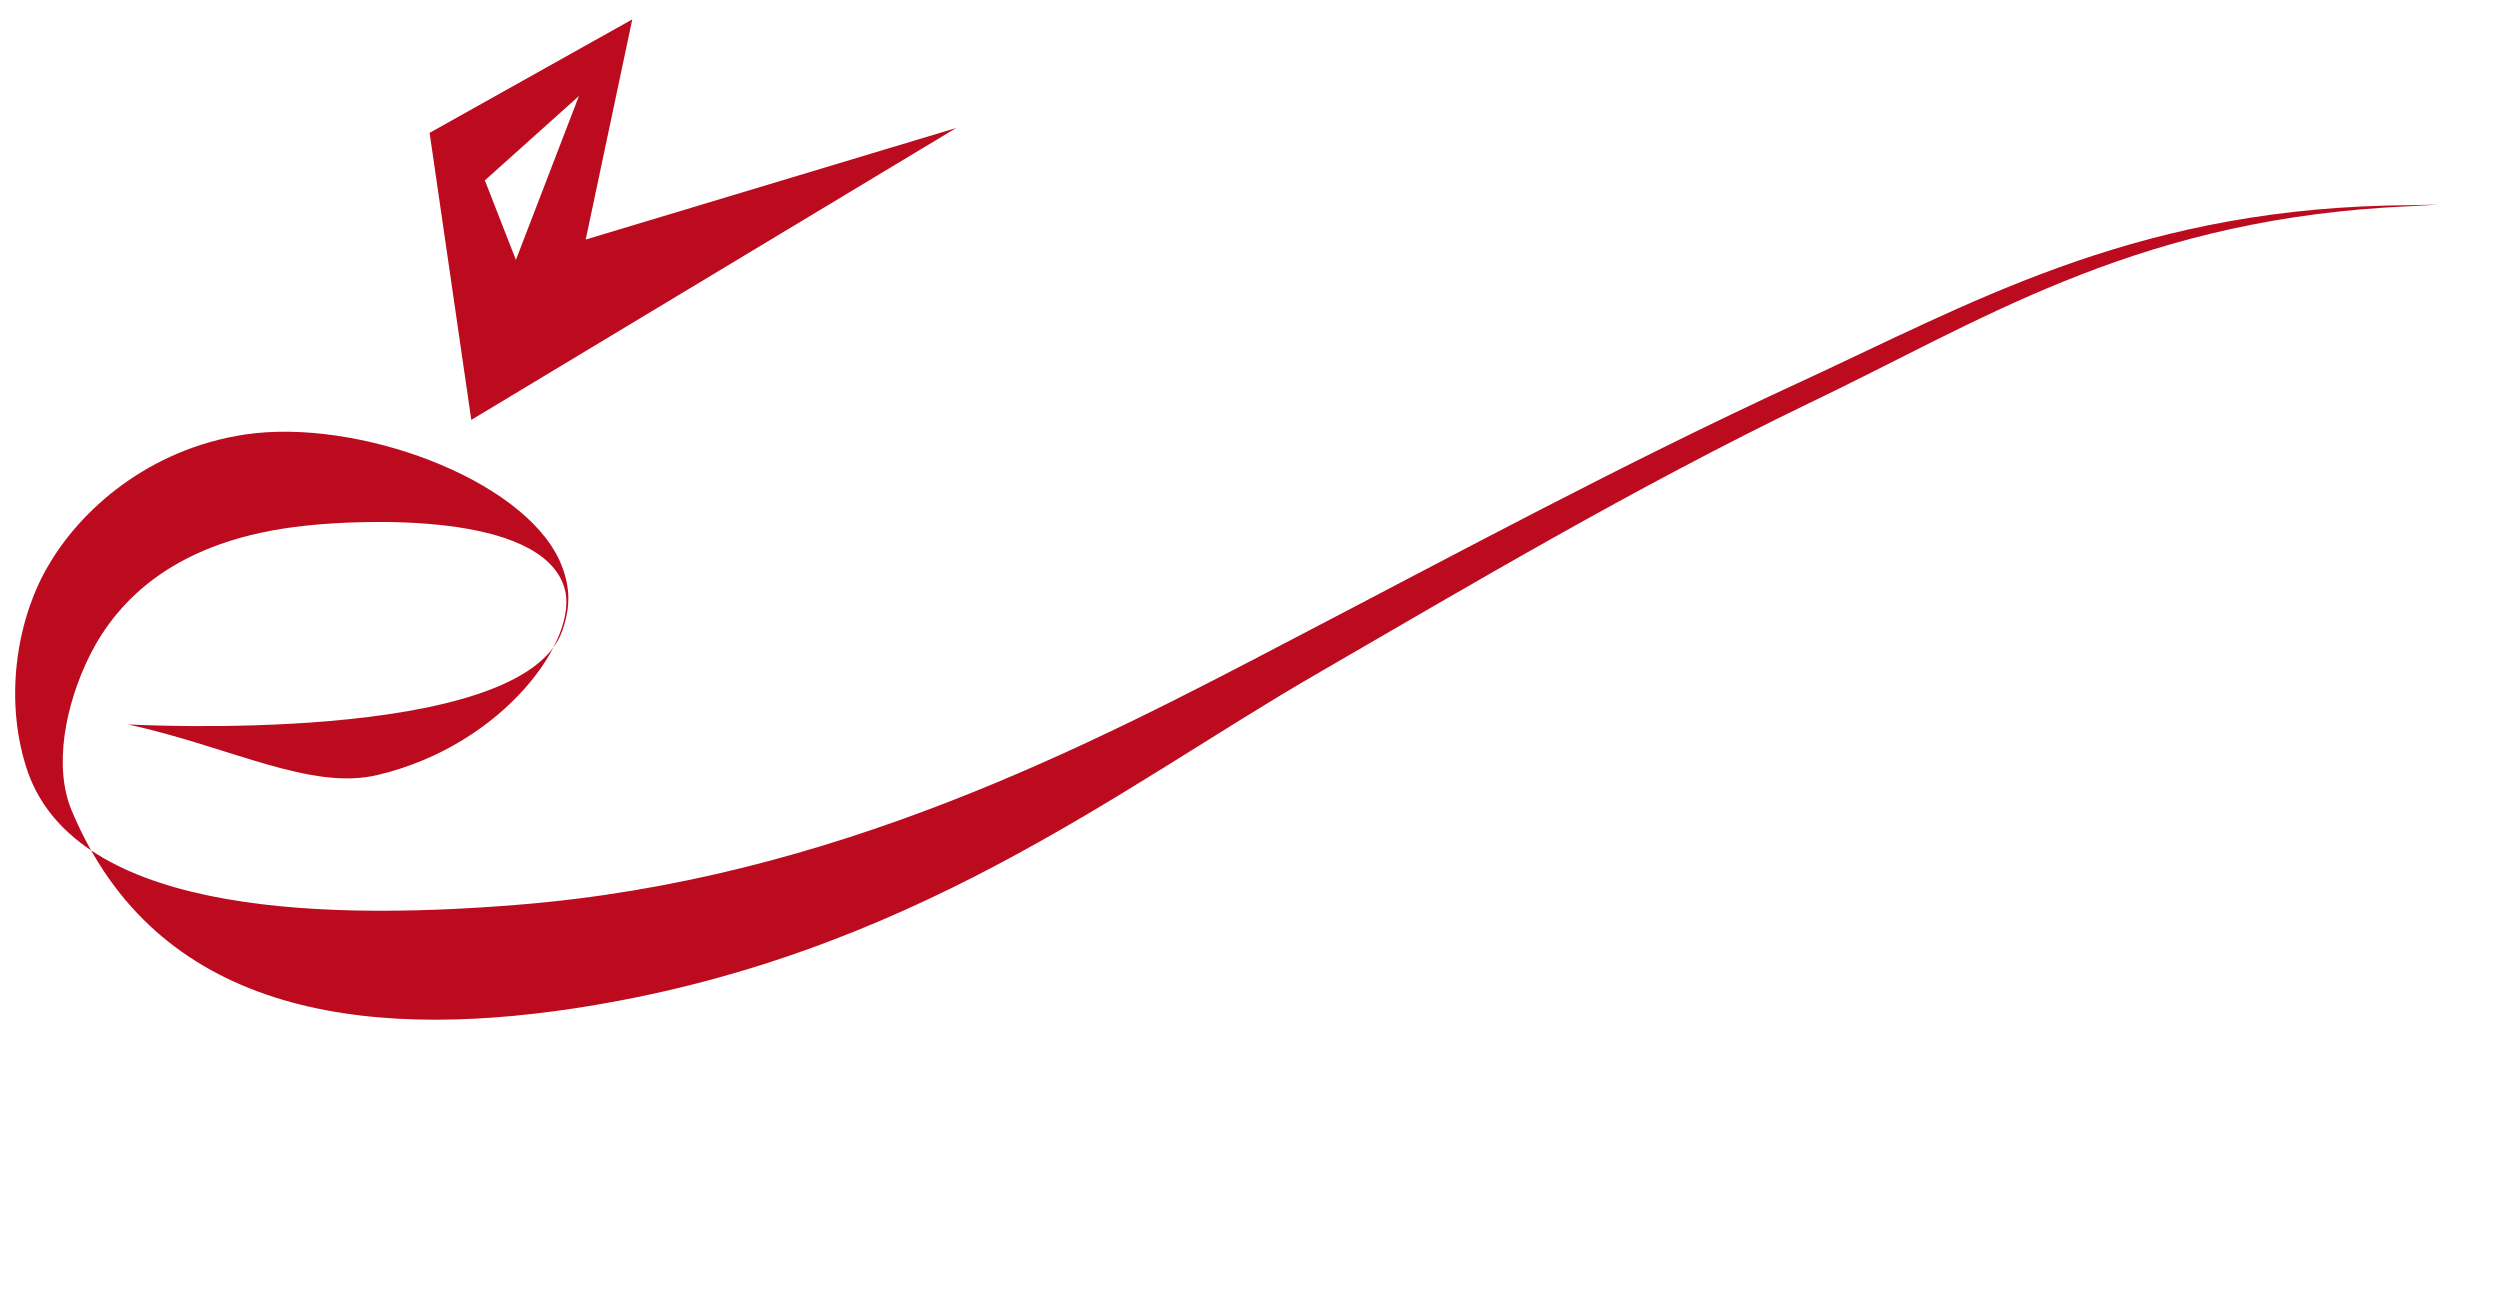 <?xml version="1.0" encoding="utf-8"?>
<!-- Generator: Adobe Illustrator 21.1.0, SVG Export Plug-In . SVG Version: 6.00 Build 0)  -->
<svg version="1.1" id="Layer_1" xmlns="http://www.w3.org/2000/svg" xmlns:xlink="http://www.w3.org/1999/xlink" x="0px" y="0px"
	 viewBox="0 0 257.8 133.1" style="enable-background:new 0 0 257.8 133.1;" xml:space="preserve">
<style type="text/css">
	.st0{fill:#BC0B1F;}
</style>
<g>
	<path class="st0" d="M58,65c0.9-2.6,0.8-4.7-0.3-7.2c-3.9-8.5-20.9-14.7-32.4-13c-10,1.5-17,7.8-20.3,13.5c-3,5-4.7,13.2-2.3,20.8
		c4.6,14.6,28.6,16,50.7,14.2c32.5-2.6,58.9-16.4,79.9-27.4C150.4,57,167,48,185.4,39.5c17.6-8.1,34-17.6,60.6-18.3l5.5-0.1
		l-5.5,0.3c-26.6,1.7-42.1,11.9-59.5,20.2c-18,8.7-34.5,18.5-50.9,28c-20.2,11.7-42,29.2-76.5,34.4c-21.9,3.3-43,0.4-51.7-20.4
		c-1.9-4.5-0.7-10.9,1.9-16.1C12.1,62,18,55.6,31.6,54.2c5.5-0.6,24.2-1.5,26.6,6.4C59.8,65.8,52,76.8,39,79.9
		c-6.9,1.7-15.3-2.9-25.8-5.2C13.1,74.7,53.9,77,58,65"/>
	<path class="st0" d="M60.4,24.7L65.2,2L44.3,13.7l4.3,29.6l50-30.1L60.4,24.7z M53.2,26.8L50,18.6l9.7-8.7L53.2,26.8z"/>
</g>
</svg>
